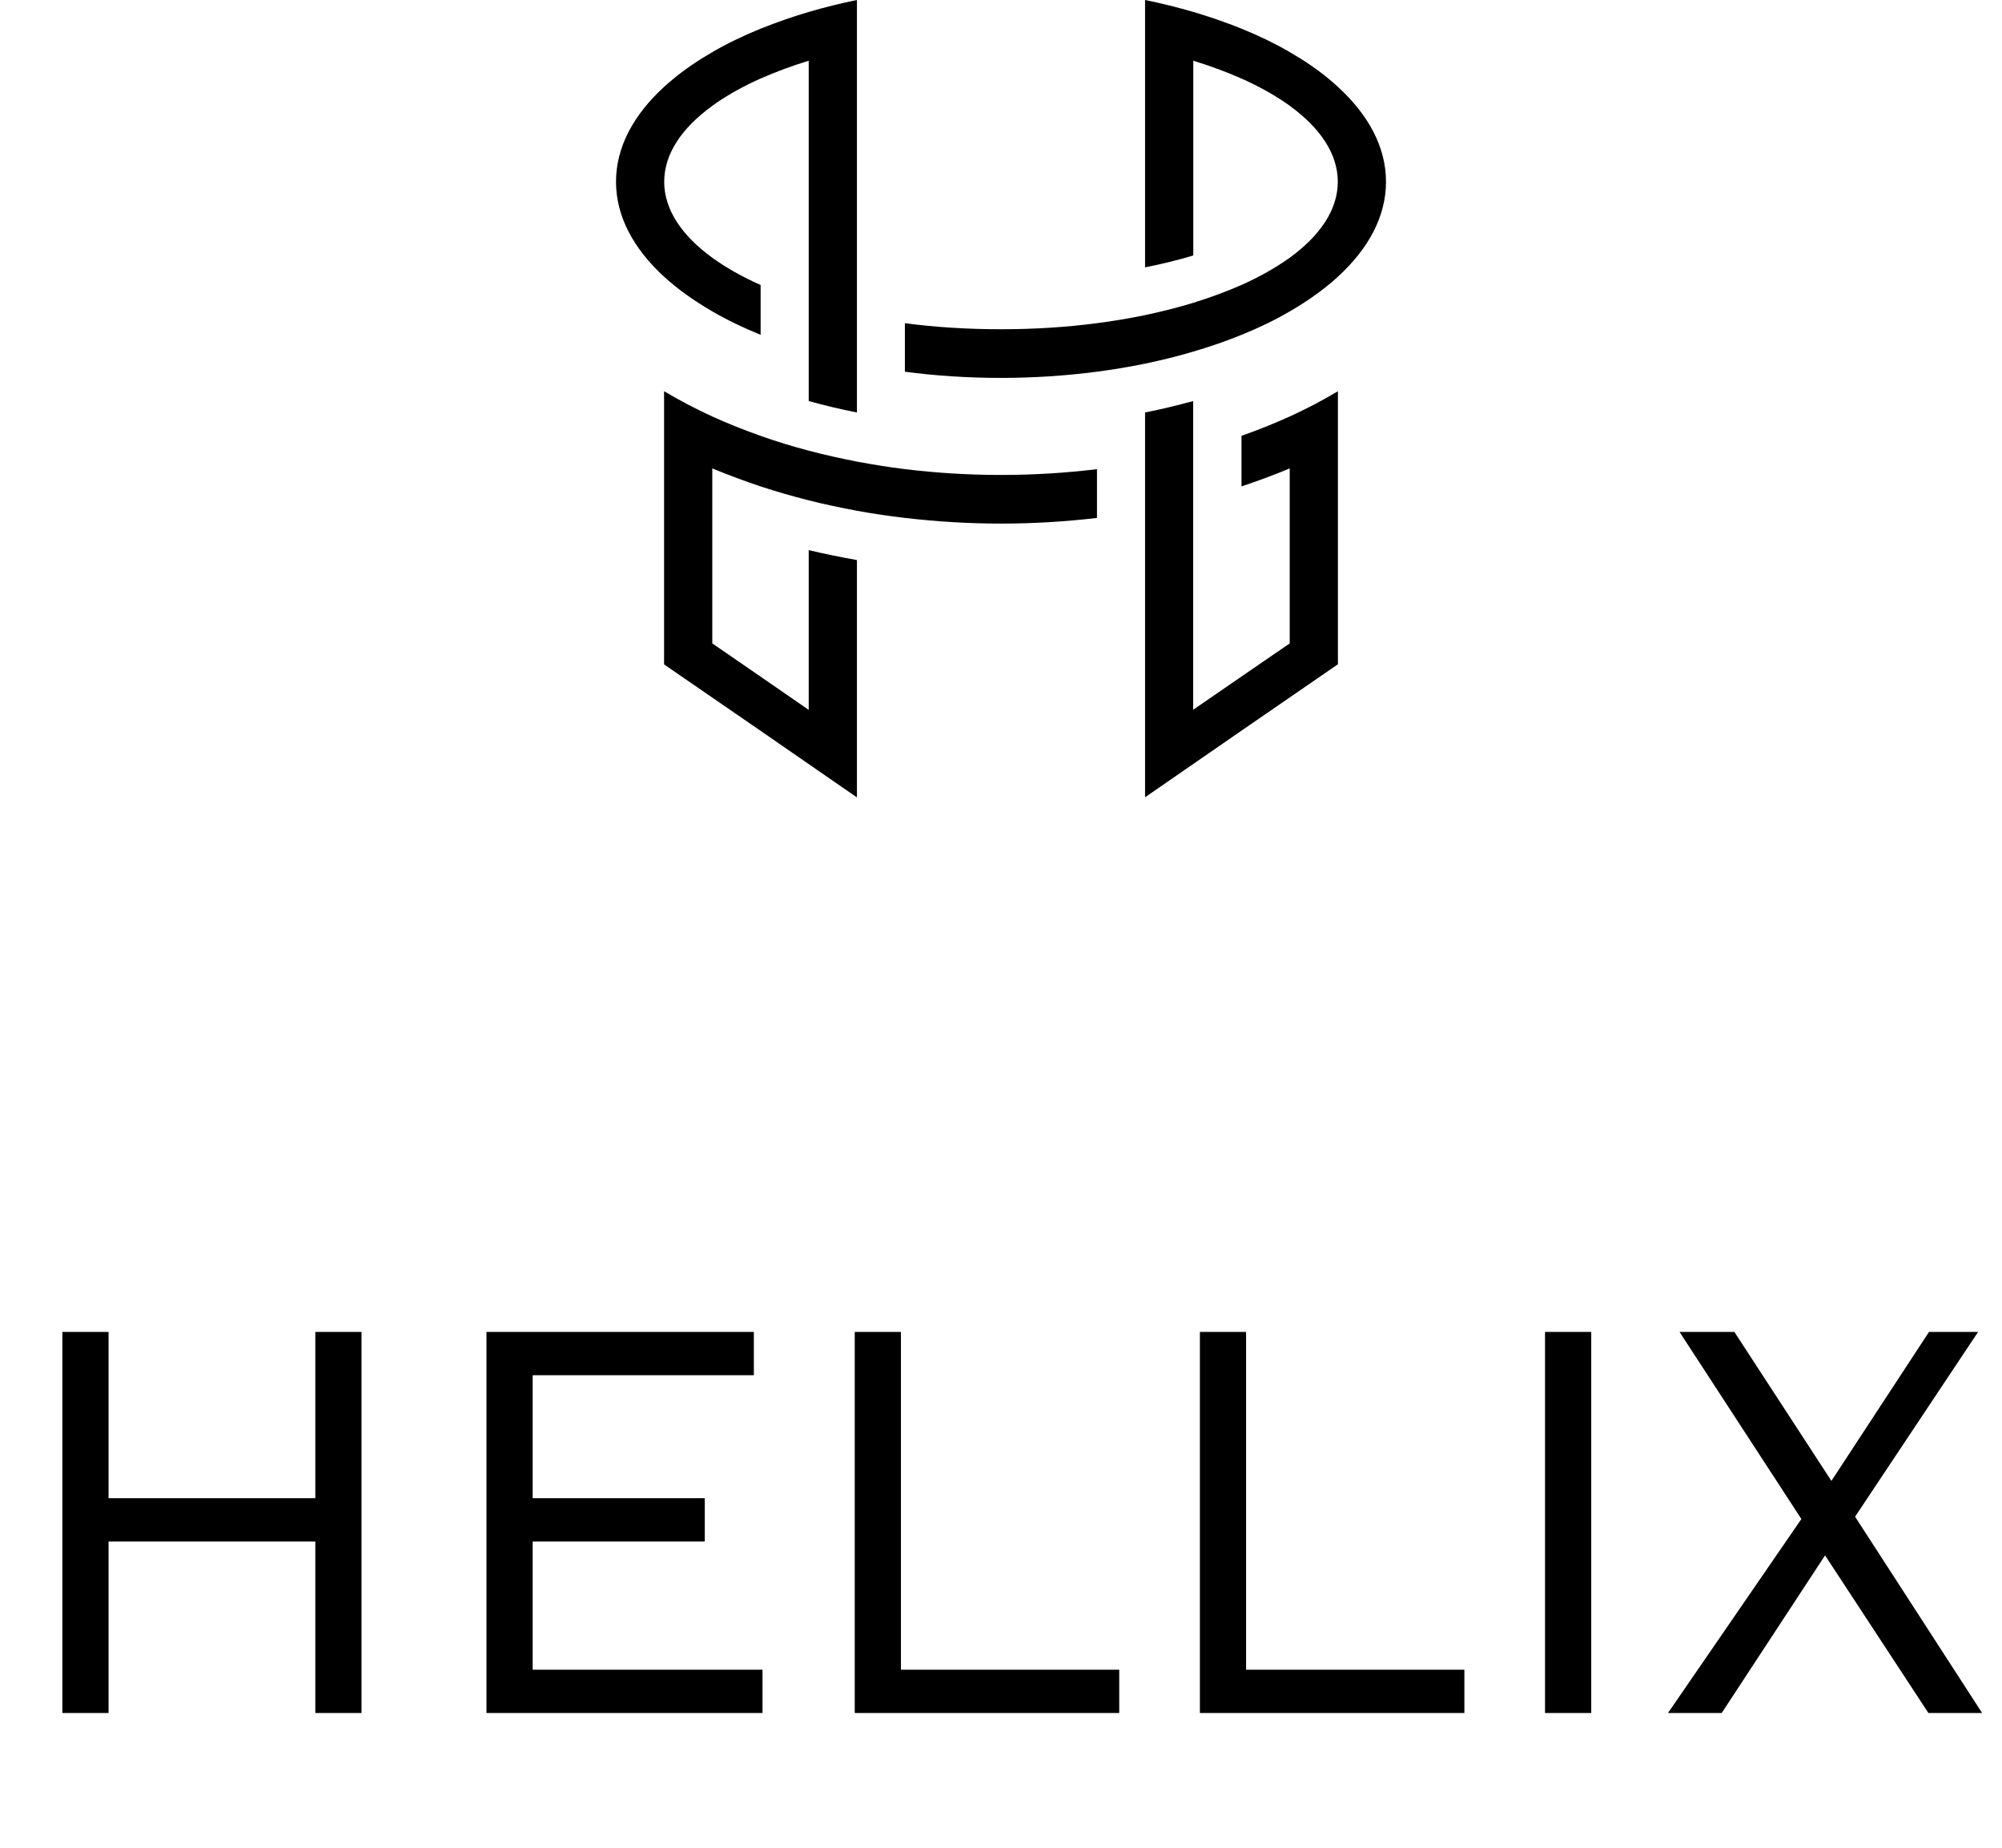 <svg width="104" height="96" viewBox="0 0 104 96" fill="none" xmlns="http://www.w3.org/2000/svg">
<path fill-rule="evenodd" clip-rule="evenodd" d="M61.989 20.835C61.18 21.057 60.345 21.26 59.484 21.43V22.057V23.99V26.544V29.097V32.343V38.614V41.422L61.989 39.691L64.493 37.961L66.998 36.236L69.502 34.512V31.697V25.93V23.147V20.326C68.719 20.796 67.884 21.234 66.998 21.639C66.195 22.004 65.36 22.337 64.493 22.644V25.27C65.354 24.983 66.189 24.676 66.998 24.336V27.02V33.428L64.487 35.152L61.982 36.876V28.575V25.995V23.415V22.05V20.835H61.989ZM59.484 13.892C60.384 13.71 61.219 13.507 61.989 13.272V12.149V9.007V6.198V5.617V3.155C62.888 3.429 63.73 3.743 64.493 4.082C64.61 4.128 64.713 4.18 64.823 4.232C65.639 4.618 66.37 5.042 66.998 5.493C67.01 5.5 67.017 5.506 67.03 5.519C68.596 6.662 69.496 8.008 69.496 9.444C69.496 10.888 68.583 12.24 66.991 13.396C66.279 13.905 65.438 14.382 64.487 14.807C63.723 15.146 62.882 15.453 61.982 15.734C61.193 15.976 60.358 16.185 59.478 16.374C58.675 16.538 57.84 16.681 56.973 16.792C55.394 17.001 53.725 17.106 51.99 17.106C50.256 17.106 48.586 17.001 47.007 16.792V19.313C48.599 19.522 50.269 19.634 51.99 19.634C53.705 19.634 55.375 19.522 56.973 19.313C57.834 19.202 58.669 19.059 59.478 18.895C60.345 18.712 61.18 18.51 61.982 18.268C62.862 18.014 63.697 17.72 64.487 17.4C65.393 17.034 66.228 16.629 66.991 16.185C67.949 15.63 68.79 15.029 69.496 14.382C71.094 12.919 72 11.241 72 9.444C72 7.648 71.094 5.97 69.496 4.507C69.353 4.376 69.204 4.246 69.055 4.121C68.454 3.619 67.774 3.155 67.017 2.717L66.998 2.73V2.704C66.234 2.26 65.393 1.855 64.493 1.489C64.079 1.319 63.639 1.163 63.199 1.006C62.804 0.869 62.403 0.745 61.995 0.621C61.186 0.385 60.351 0.176 59.484 0V1.006V2.521V4.997V6.192V7.916V10.725V11.358V12.762V13.892ZM39.507 17.393C38.607 17.027 37.766 16.622 37.002 16.178C36.045 15.623 35.203 15.022 34.498 14.376C32.906 12.919 32 11.234 32 9.444C32 7.648 32.906 5.97 34.504 4.507C34.647 4.376 34.796 4.246 34.951 4.121C35.553 3.619 36.232 3.155 36.989 2.717L37.009 2.73V2.704C37.773 2.26 38.614 1.855 39.513 1.489C39.934 1.319 40.368 1.163 40.808 1.006C41.196 0.869 41.604 0.745 42.011 0.621C42.814 0.385 43.649 0.176 44.516 0V1.006V2.521V4.997V6.192V7.916V10.725V11.077V21.43C43.655 21.26 42.82 21.064 42.011 20.835V11.861V9V6.192V5.617V3.155C41.112 3.429 40.277 3.743 39.507 4.082C39.397 4.128 39.287 4.18 39.177 4.232C38.361 4.618 37.63 5.042 37.009 5.493C36.996 5.5 36.983 5.506 36.977 5.519C35.404 6.662 34.504 8.008 34.504 9.444C34.504 10.888 35.417 12.24 37.009 13.396C37.714 13.905 38.556 14.382 39.513 14.807V17.393H39.507ZM44.516 29.097C43.668 28.947 42.833 28.777 42.011 28.581V31.116C42.011 36.06 42.011 31.939 42.011 36.883L39.507 35.152L37.002 33.428V27.02V24.336C37.811 24.669 38.646 24.983 39.507 25.27V22.644C40.316 22.932 41.151 23.186 42.011 23.415C42.827 23.631 43.661 23.814 44.516 23.983C45.331 24.134 46.166 24.271 47.02 24.375C48.632 24.571 50.295 24.676 52.003 24.676C53.705 24.676 55.375 24.571 56.986 24.375V26.909C55.368 27.099 53.705 27.203 52.003 27.203C50.301 27.203 48.638 27.099 47.02 26.909C46.172 26.811 45.338 26.687 44.516 26.537C43.661 26.374 42.827 26.204 42.011 25.995C41.157 25.779 40.322 25.538 39.507 25.27V22.644C38.64 22.337 37.805 22.004 37.002 21.639C36.122 21.234 35.288 20.796 34.498 20.326V23.147V25.93V31.703V34.519L37.002 36.243L39.507 37.967L42.011 39.698L44.516 41.429V38.62C44.516 33.101 44.516 36.641 44.516 31.122V29.097Z" fill="black"/>
<path d="M18.78 69.2V89H16.38V80.09H5.64V89H3.24V69.2H5.64V77.84H16.38V69.2H18.78ZM39.611 86.75V89H25.271V69.2H39.161V71.45H27.671V77.84H36.611V80.09H27.671V86.75H39.611ZM58.142 86.75V89H44.402V69.2H46.802V86.75H58.142ZM76.072 86.75V89H62.332V69.2H64.732V86.75H76.072ZM82.662 89H80.261V69.2H82.662V89ZM100.178 89L94.808 80.81L89.438 89H86.648L93.578 78.92L87.248 69.2H90.098L95.138 76.94L100.208 69.2H102.758L96.368 78.8L102.968 89H100.178Z" fill="black"/>
</svg>
